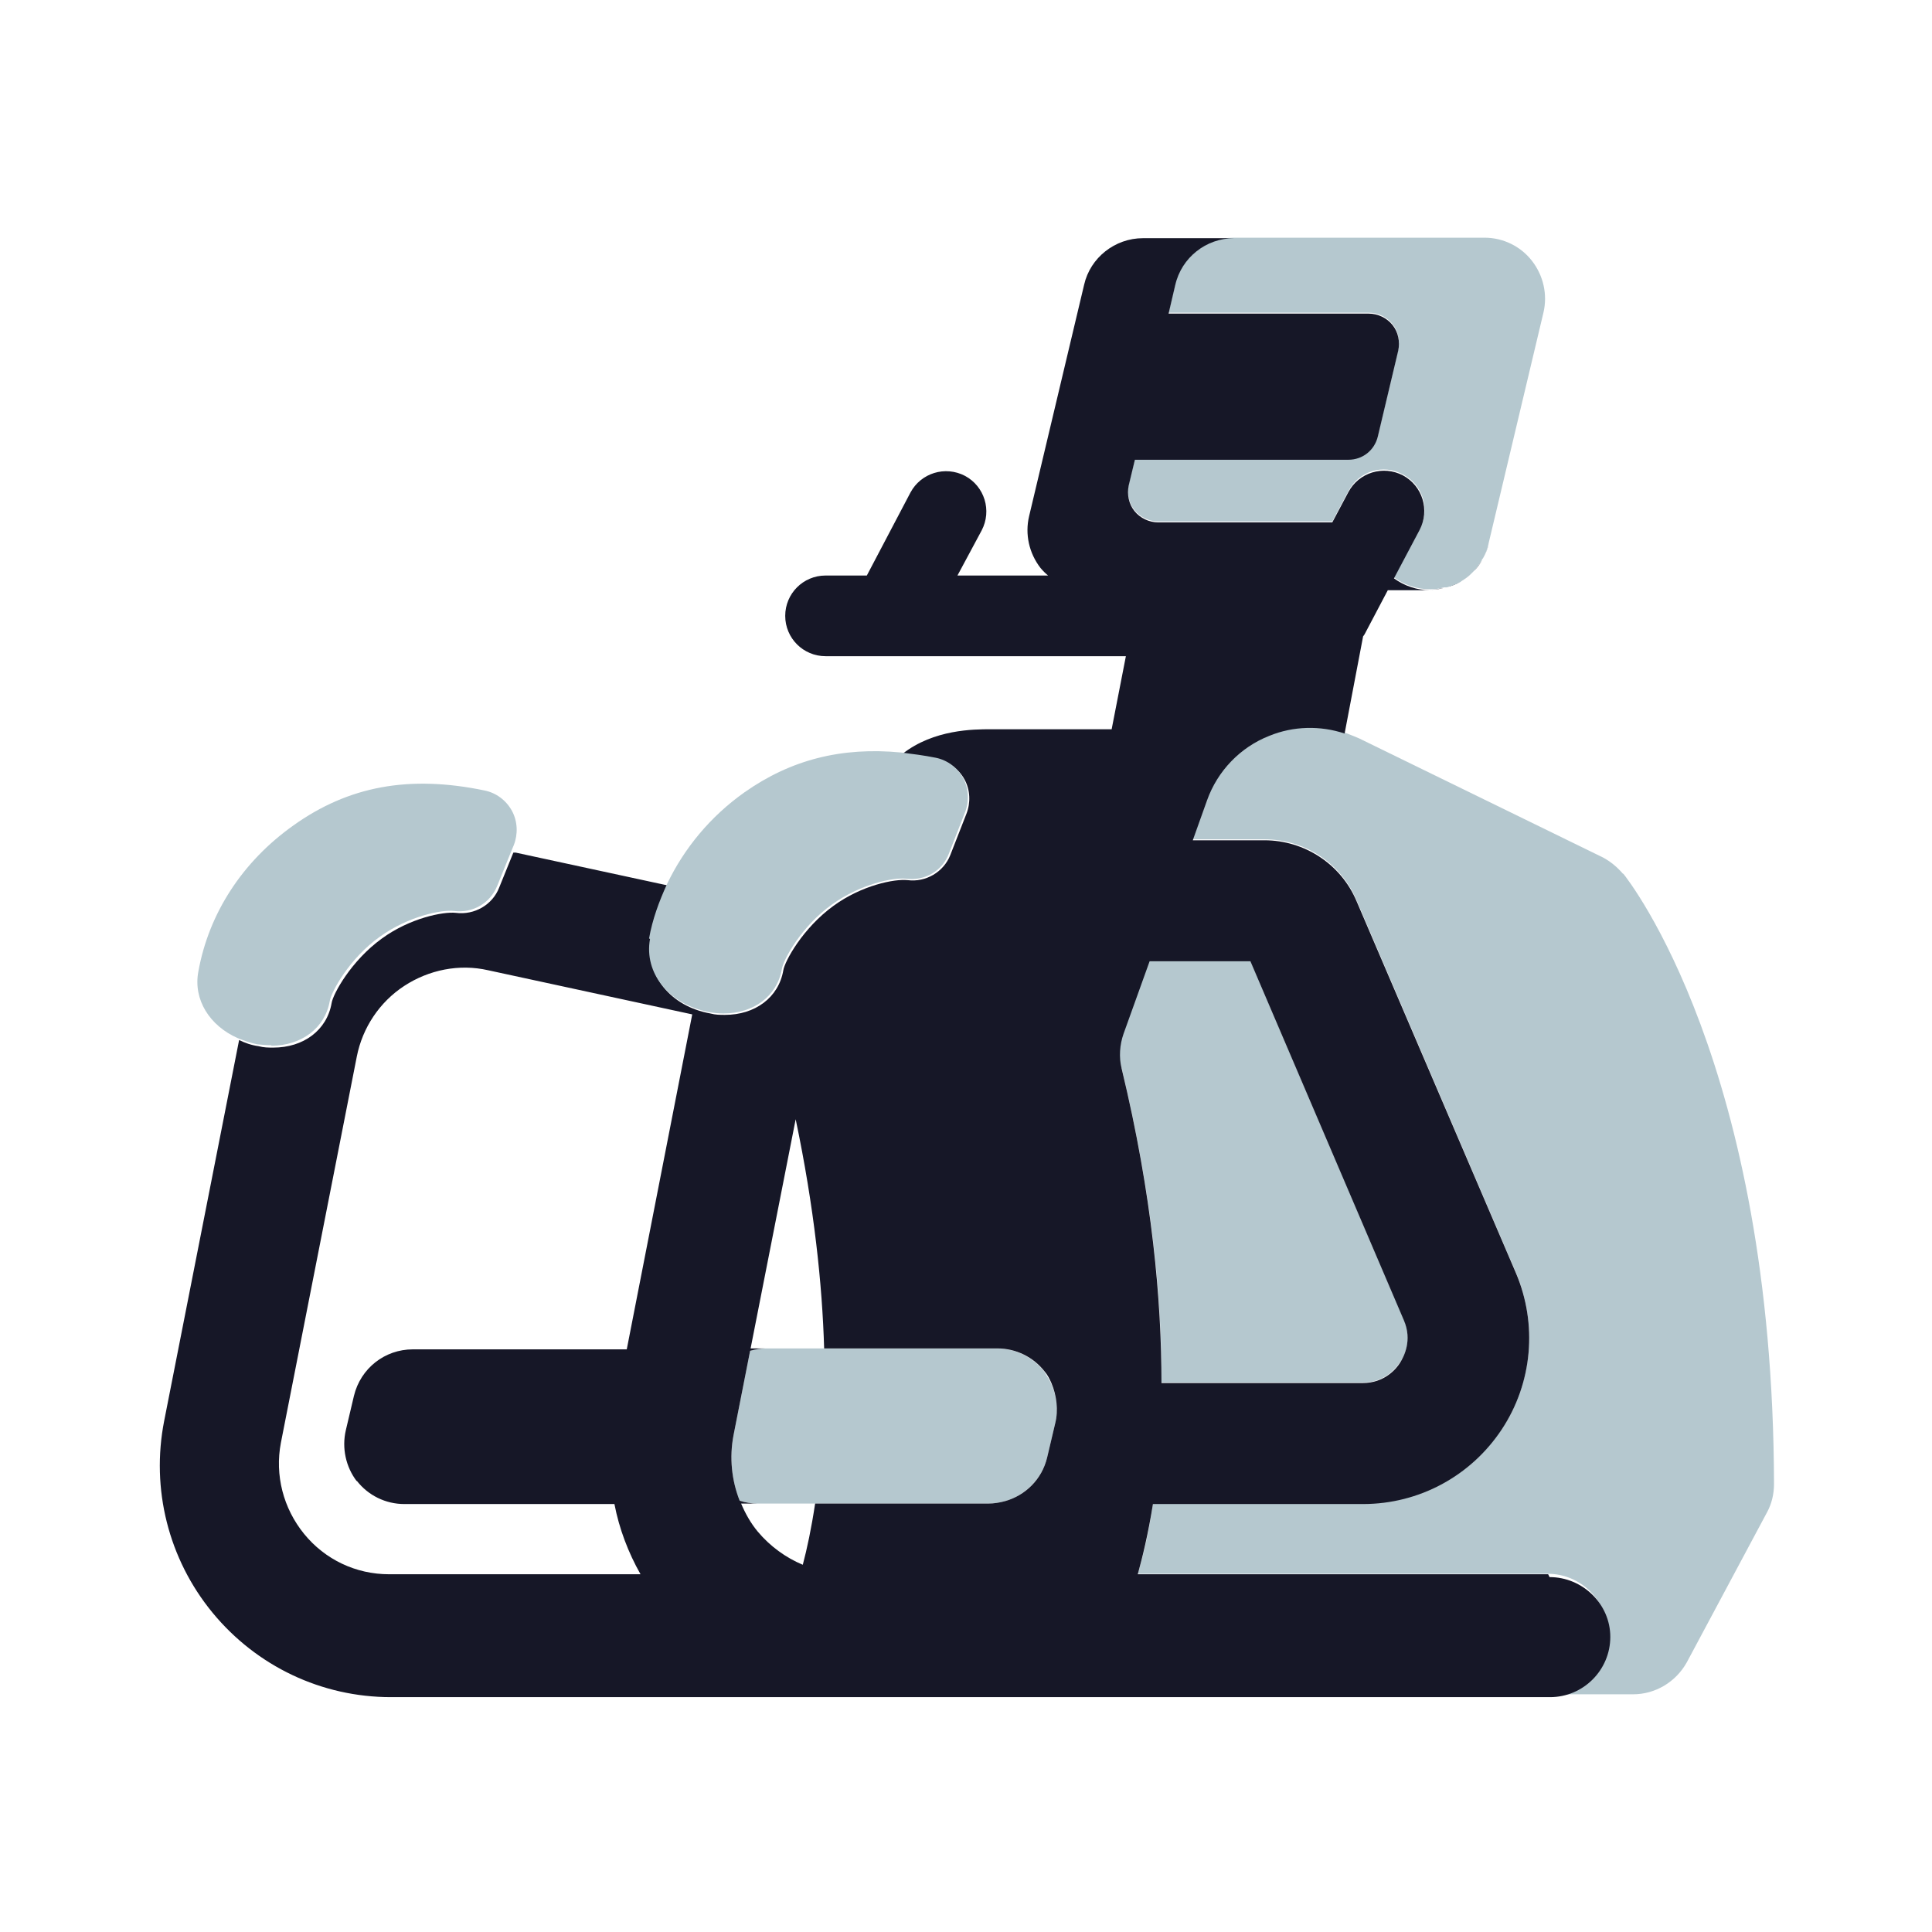 <svg xmlns="http://www.w3.org/2000/svg" id="Layer_2" viewBox="0 0 40.72 40.72"><defs><style>.cls-1{fill:none;}.cls-2{fill:#161727;}.cls-3{fill:#fff;}.cls-4{fill:#b5c8cf;}</style></defs><g id="Layer_1-2"><rect class="cls-3" width="40.72" height="40.72"></rect><g id="elliptical"><path class="cls-1" d="M12.95,31.7h-4.43c-.39,0-.76-.18-1-.49-.24-.31-.33-.71-.24-1.09l.17-.72c.14-.57.65-.98,1.24-.98h4.51l1.38-7.06-4.3-.93c-.61-.13-1.24-.01-1.77.33s-.88.88-1,1.49l-1.6,8.15c-.13.68.04,1.38.49,1.92.44.54,1.1.85,1.79.85h5.3c-.26-.47-.45-.97-.55-1.48Z"></path><path class="cls-1" d="M16.75,23.59l-.95,4.83h1.55c-.04-1.35-.21-2.97-.6-4.83Z"></path><path class="cls-1" d="M15.61,31.7c.09.21.21.41.35.59.26.31.59.55.95.7.09-.34.18-.76.26-1.29h-1.56Z"></path><path class="cls-2" d="M31.03,12.07c-.06.06-.14.12-.22.17.08-.05.15-.1.22-.17Z"></path><path class="cls-2" d="M31.38,11.45c-.02.1-.06.2-.11.29.05-.09.09-.18.11-.29Z"></path><path class="cls-2" d="M30.43,12.39c-.1.02-.19.04-.29.04.1,0,.19-.01.29-.04Z"></path><path class="cls-2" d="M30.78,12.26c-.08.05-.18.09-.28.11.09-.03.19-.06.28-.11Z"></path><path class="cls-2" d="M31.24,11.8c-.05.08-.11.16-.18.24.07-.07.13-.15.18-.24Z"></path><path class="cls-4" d="M24.77,5.99l-.14.6h4.22c.19,0,.38.09.5.24.12.15.16.35.12.54l-.43,1.81c-.07.29-.33.49-.62.49h-4.5l-.13.54c-.04.19,0,.39.12.54.12.15.31.24.5.24h3.67l.34-.64c.22-.42.73-.58,1.15-.35.42.22.58.73.35,1.15l-.54,1.02c.22.16.49.25.76.25.1,0,.19-.01.29-.04,0,0,.02,0,.03,0s.02,0,.03,0c.1-.03.19-.06.28-.11.01,0,.02-.01.03-.02.08-.05.15-.1.22-.17,0,0,.02-.02.03-.03.07-.07.12-.15.18-.24,0-.02.02-.03.03-.05.05-.09.09-.19.11-.29l1.16-4.88c.09-.38,0-.78-.24-1.09-.24-.31-.61-.49-1-.49h-5.29c-.59,0-1.12.41-1.24.99Z"></path><path class="cls-4" d="M34.21,18.42c-.12-.14-.26-.26-.43-.35l-5.14-2.51c-.09-.04-.2-.08-.3-.12-.52-.17-1.08-.15-1.59.05-.61.25-1.09.74-1.31,1.36l-.3.84h1.51c.85,0,1.61.5,1.94,1.28l3.36,7.85c.46,1.09.35,2.32-.3,3.3-.65.98-1.74,1.57-2.92,1.57h-4.43c-.09.63-.21,1.12-.32,1.48h8.64c.7,0,1.27.57,1.27,1.27s-.57,1.27-1.27,1.27h1.8c.47,0,.9-.26,1.13-.67l1.69-3.16c.1-.18.15-.39.15-.6-.02-8.84-3.05-12.71-3.18-12.87Z"></path><path class="cls-4" d="M23.64,22.51c.65,2.7.85,4.9.84,6.63h4.24c.46,0,.7-.3.79-.43s.26-.47.08-.89l-3.24-7.58h-2.13l-.55,1.53c-.08.24-.1.49-.04.73Z"></path><path class="cls-4" d="M21.18,31.64c.43-.12.78-.47.89-.92l.17-.72c.07-.29.03-.59-.09-.85-.04-.08-.09-.16-.14-.24-.24-.31-.61-.49-1-.49h-4.87c-.11,0-.23.02-.33.05l-.35,1.78c-.09.47-.04.95.13,1.38.12.04.25.06.38.06h4.87c.12,0,.23-.02.35-.05Z"></path><path class="cls-2" d="M32.63,33.18h-8.65c.1-.36.22-.85.32-1.48h4.43c1.18,0,2.27-.59,2.92-1.57.65-.98.76-2.22.3-3.3l-3.36-7.84c-.33-.78-1.1-1.28-1.94-1.28h-1.51l.3-.84c.22-.62.7-1.12,1.31-1.36.51-.21,1.08-.22,1.59-.05l.39-2.05s.02-.02.03-.04l.49-.93h.89c-.27,0-.54-.09-.76-.25l.54-1.02c.22-.42.06-.93-.35-1.15-.42-.22-.93-.06-1.15.35l-.34.64h-3.67c-.19,0-.38-.09-.5-.24-.12-.15-.16-.35-.12-.54l.13-.54h4.5c.3,0,.55-.2.62-.49l.43-1.81c.04-.19,0-.39-.12-.54-.12-.15-.31-.24-.5-.24h-4.22l.14-.6c.13-.58.65-.99,1.24-.99h-1.92c-.59,0-1.11.41-1.24.98l-1.16,4.88c-.09.38,0,.78.24,1.09.05.06.1.11.16.16h-1.91l.51-.95c.22-.42.06-.93-.35-1.15-.42-.22-.93-.06-1.15.35l-.92,1.75h-.87c-.47,0-.85.38-.85.85s.38.85.85.85h6.33l-.3,1.54h-2.55c-.35,0-1.2,0-1.86.52.24.02.48.05.73.11.25.05.46.21.58.43.12.22.13.49.04.72l-.34.87c-.14.36-.52.58-.9.53-.28-.03-.97.11-1.56.54-.65.47-1.03,1.17-1.06,1.36-.1.58-.6.94-1.23.94-.1,0-.2,0-.31-.03-.84-.15-1.37-.81-1.24-1.54h0c.07-.4.2-.78.38-1.15l-3.24-.7s-.03,0-.05,0l-.3.74c-.14.36-.52.58-.91.53-.27-.03-.97.11-1.56.54-.65.47-1.03,1.17-1.06,1.36-.1.58-.6.94-1.23.94-.1,0-.2,0-.31-.03-.15-.02-.29-.07-.41-.13l-1.58,8.03c-.28,1.43.09,2.91,1.02,4.04.93,1.13,2.3,1.78,3.76,1.78h24.43c.7,0,1.27-.57,1.27-1.27,0-.69-.58-1.26-1.28-1.26ZM7.52,31.21c.24.31.61.49,1,.49h4.43c.1.52.29,1.02.55,1.48h-5.3c-.7,0-1.35-.31-1.79-.85-.44-.54-.62-1.24-.49-1.92l1.6-8.14c.12-.61.48-1.15,1-1.49s1.16-.47,1.77-.33l4.3.93-1.38,7.06h-4.51c-.59,0-1.1.4-1.24.98l-.17.72c-.09.38,0,.78.23,1.08ZM26.35,20.25l3.24,7.58c.18.42,0,.76-.08.89-.08.13-.33.43-.79.43h-4.24c0-1.73-.19-3.94-.84-6.63-.06-.24-.04-.5.04-.73l.55-1.53h2.13ZM22.24,30l-.17.72c-.11.46-.46.8-.89.92-.11.03-.23.05-.35.05h-3.65c-.08.53-.17.95-.26,1.29-.36-.15-.69-.39-.95-.7-.15-.18-.26-.38-.35-.59h.35c-.13,0-.26-.02-.38-.06-.17-.43-.22-.91-.13-1.38l.35-1.78c.11-.03.22-.05.33-.05h-.32l.95-4.83c.39,1.86.56,3.48.6,4.83h3.65c.39,0,.76.18,1,.49.06.07.1.15.14.24.11.26.15.57.08.85Z"></path><path class="cls-4" d="M5.72,22.04c.63,0,1.13-.37,1.23-.94.03-.19.41-.9,1.06-1.36.6-.43,1.29-.57,1.56-.54.39.05.76-.16.91-.53l.3-.74.05-.12c.09-.23.08-.5-.04-.72s-.33-.38-.58-.43c-1.59-.33-2.87-.09-4.03.74-1.07.76-1.78,1.85-2,3.08h0c-.11.59.24,1.14.83,1.4.13.05.26.1.41.13.1.01.2.02.3.02Z"></path><path class="cls-4" d="M13.7,19.79c-.13.72.4,1.38,1.24,1.54.1.02.21.03.31.03.63,0,1.13-.36,1.23-.94.03-.19.41-.9,1.06-1.36.6-.43,1.29-.57,1.56-.54.39.05.76-.16.9-.53l.34-.87c.09-.23.08-.5-.04-.72-.12-.22-.33-.38-.58-.43-.25-.05-.49-.08-.73-.11-1.25-.12-2.32.15-3.3.84-.72.51-1.27,1.18-1.63,1.93-.17.37-.31.75-.38,1.15h0Z"></path></g></g></svg>